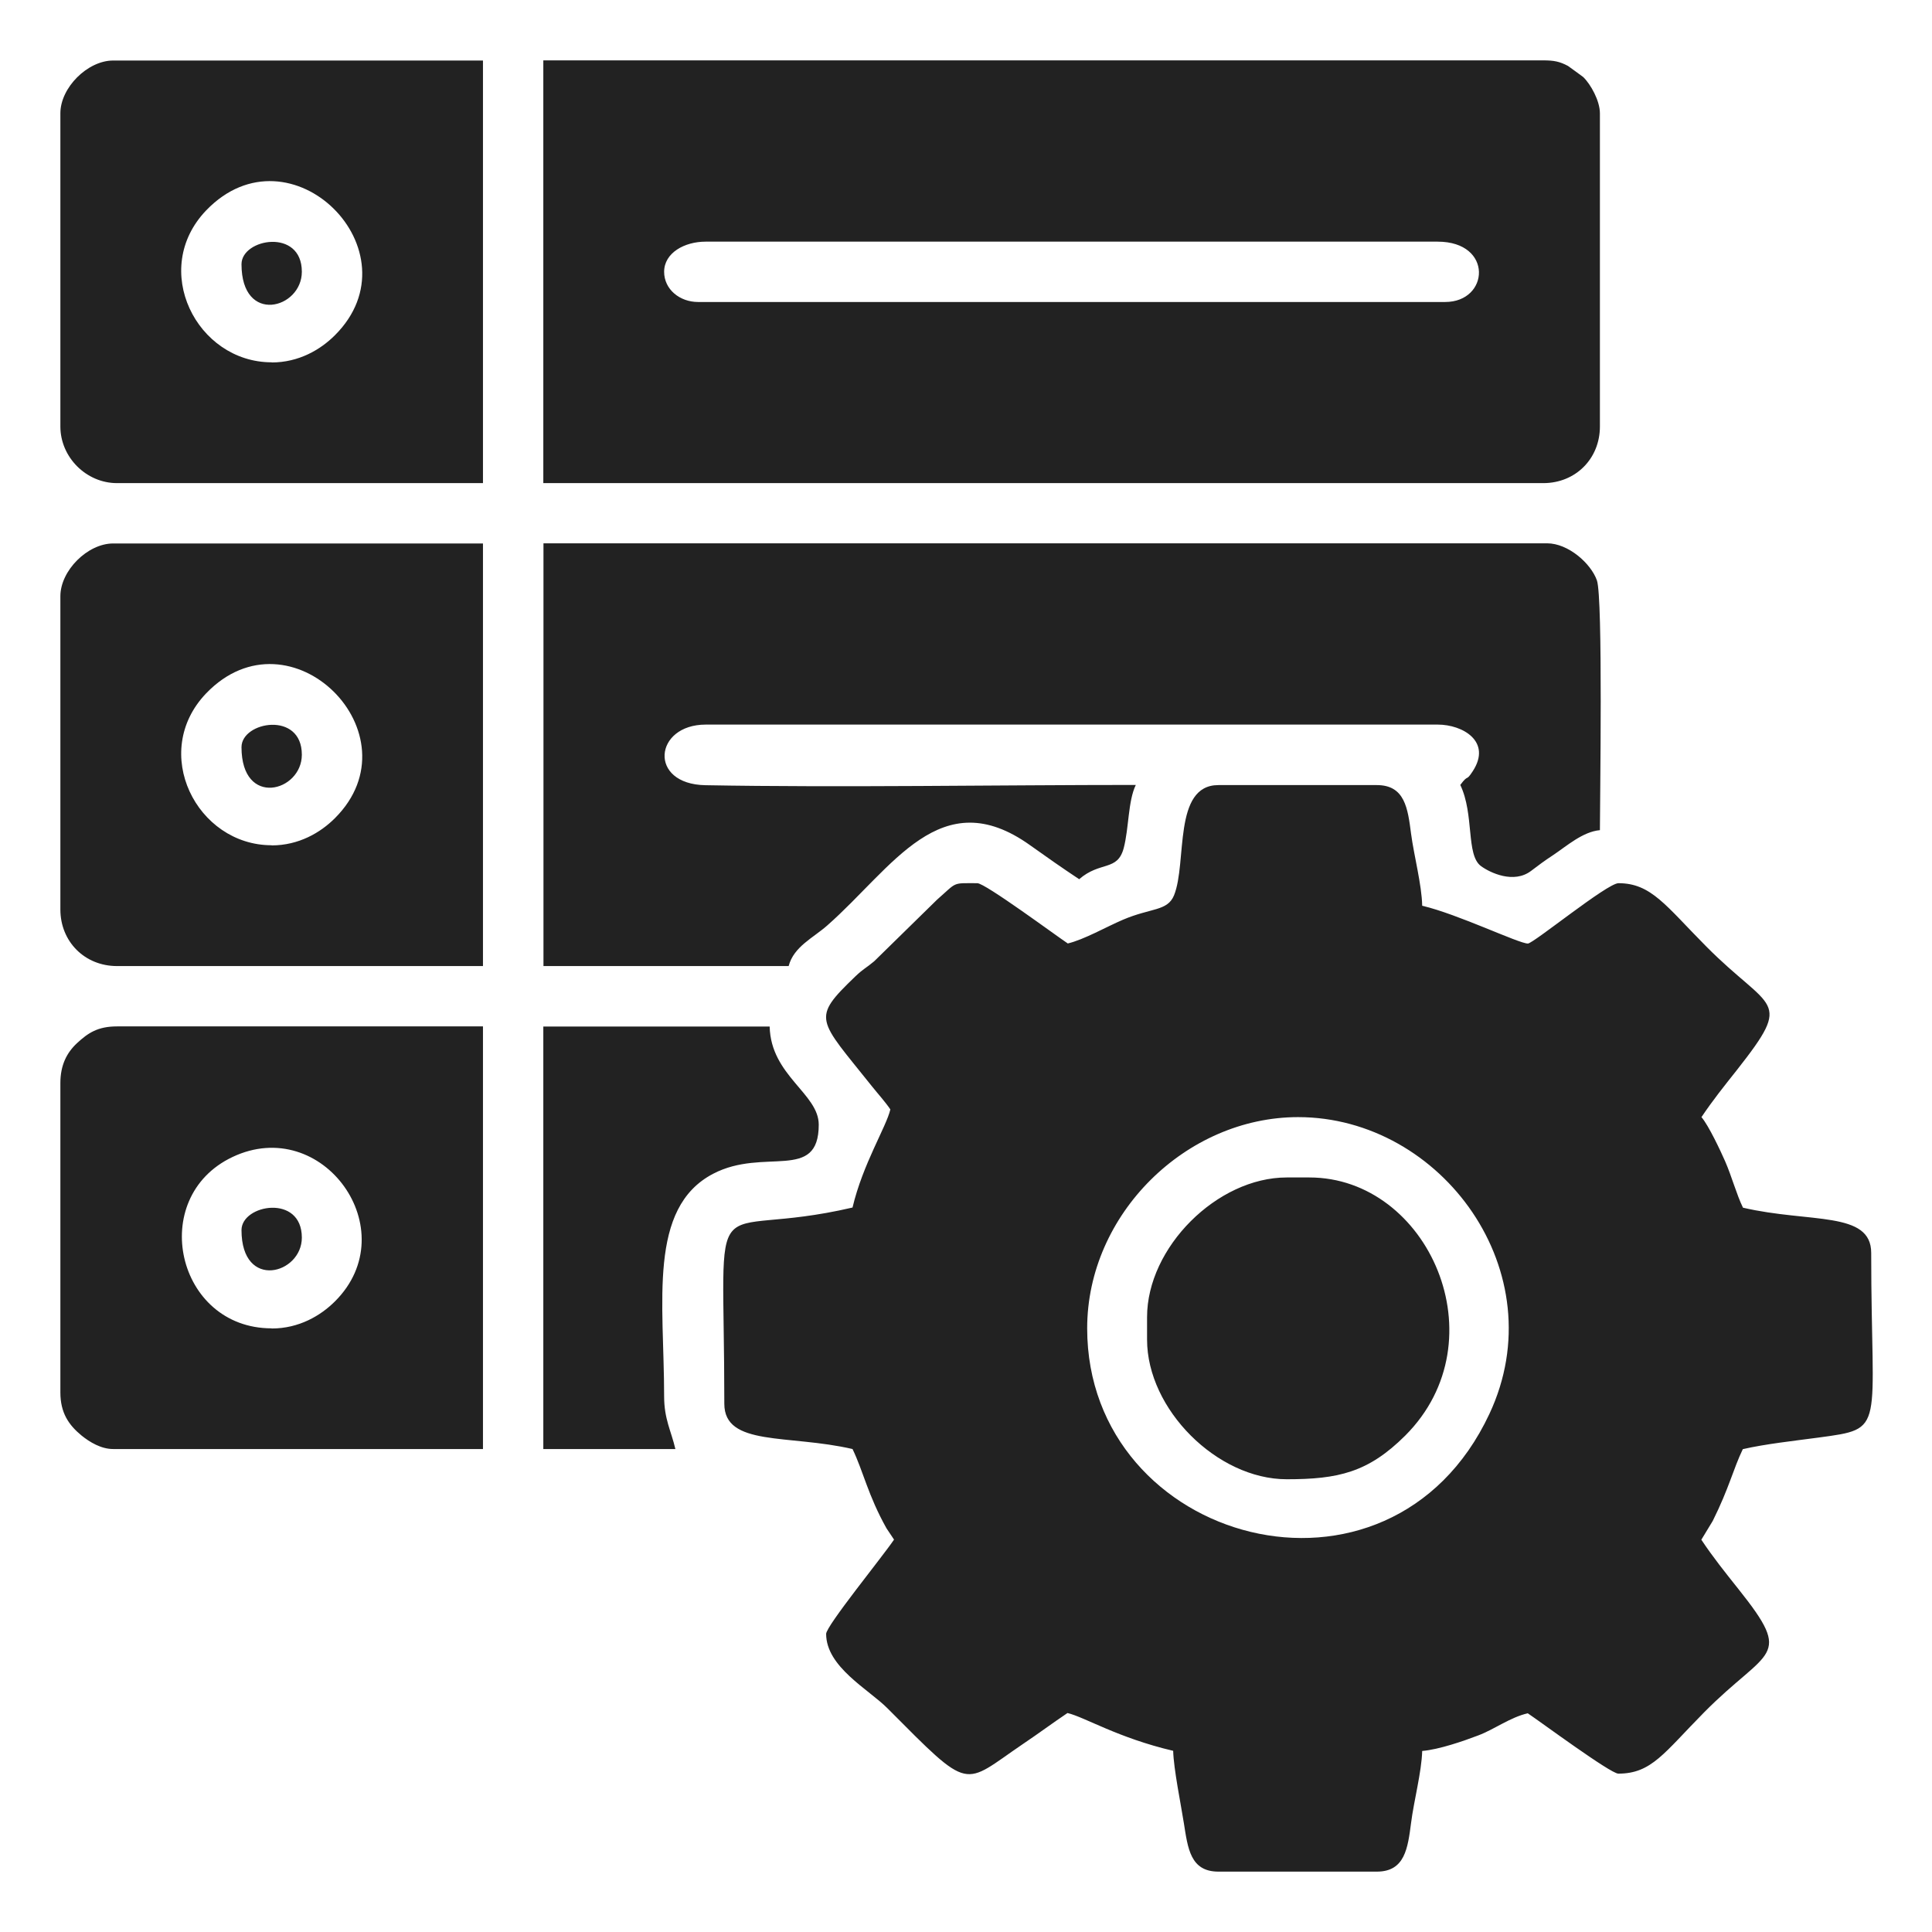<svg width="64" height="64" viewBox="0 0 64 64" fill="none" xmlns="http://www.w3.org/2000/svg">
<path fill-rule="evenodd" clip-rule="evenodd" d="M43.002 37.006C47.76 37.006 51.535 42.151 49.338 46.838C46.026 53.906 36.014 51.138 36.014 44.003C36.014 40.219 39.293 37.006 43.002 37.006ZM35.376 31.256C34.984 30.996 32.636 29.257 32.376 29.257C31.52 29.257 31.724 29.205 31.043 29.801L28.96 31.842C28.686 32.073 28.615 32.078 28.336 32.343C26.857 33.765 27.089 33.732 28.884 35.985C29.092 36.245 29.333 36.51 29.494 36.751C29.361 37.327 28.582 38.556 28.241 40.001C23.28 41.159 23.994 38.759 23.994 46.503C23.994 47.925 26.12 47.509 28.241 48.001C28.601 48.747 28.752 49.531 29.366 50.627L29.616 51.001C29.257 51.539 27.367 53.859 27.367 54.124C27.367 55.22 28.775 55.962 29.399 56.59C32.201 59.406 31.861 59.146 33.888 57.771C34.422 57.412 34.856 57.086 35.362 56.746C35.938 56.883 37.029 57.568 38.863 57.998C38.877 58.593 39.123 59.794 39.217 60.394C39.349 61.225 39.43 62 40.361 62H45.61C46.541 62 46.635 61.22 46.744 60.384C46.834 59.666 47.093 58.697 47.112 58.003C47.67 57.956 48.487 57.672 48.969 57.488C49.508 57.285 50.027 56.888 50.609 56.755C51.001 57.015 53.349 58.754 53.609 58.754C54.714 58.754 55.125 58.064 56.453 56.722C58.565 54.587 59.444 54.969 57.592 52.645C57.152 52.092 56.746 51.587 56.359 51.005L56.737 50.382C57.285 49.281 57.412 48.671 57.733 48.005C58.471 47.835 59.42 47.731 60.228 47.623C62.506 47.315 61.986 47.438 61.986 41.504C61.986 40.105 59.949 40.521 57.738 40.006C57.521 39.557 57.37 38.981 57.148 38.471C57.001 38.135 56.6 37.28 56.363 37.006C56.755 36.425 57.091 36.009 57.544 35.437C59.434 33.032 58.664 33.514 56.519 31.35C55.182 30.004 54.7 29.257 53.614 29.257C53.24 29.257 50.793 31.256 50.613 31.256C50.306 31.256 48.298 30.282 47.112 30.004C47.098 29.309 46.838 28.336 46.744 27.622C46.635 26.782 46.541 26.007 45.61 26.007H40.361C38.844 26.007 39.331 28.577 38.891 29.659C38.674 30.188 38.13 30.07 37.2 30.467C36.656 30.698 35.91 31.128 35.362 31.256H35.376ZM22 9.007C22 8.374 22.676 8.005 23.375 8.005H47.623C49.475 8.005 49.338 10.004 47.873 10.004H23.125C22.52 10.004 22 9.588 22 9.002V9.007ZM17.998 16.004H51.124C52.191 16.004 52.999 15.196 52.999 14.129V3.753C52.999 3.337 52.692 2.789 52.447 2.553C52.442 2.548 51.946 2.184 51.941 2.184C51.667 2.038 51.478 2 51.124 2H17.998V15.999V16.004ZM17.998 32.002H26.125C26.295 31.355 26.942 31.067 27.405 30.656C29.574 28.747 31.157 25.879 34.124 28C34.667 28.388 35.187 28.752 35.749 29.125C36.444 28.52 37.015 28.87 37.223 28.1C37.398 27.443 37.365 26.536 37.625 26.002C33.103 26.002 27.821 26.092 23.37 26.011C21.461 25.978 21.665 24.003 23.38 24.003H47.627C48.459 24.003 49.423 24.566 48.789 25.544C48.544 25.922 48.662 25.614 48.374 26.002C48.842 26.98 48.558 28.322 49.059 28.69C49.356 28.908 50.141 29.286 50.717 28.851C51.001 28.638 51.133 28.534 51.45 28.326C51.903 28.024 52.428 27.552 52.999 27.5C52.999 26.559 53.103 19.808 52.9 19.227C52.702 18.664 51.95 17.998 51.251 17.998H18.003V31.998L17.998 32.002ZM8.997 44.003C5.846 44.003 4.868 39.675 7.698 38.329C10.689 36.907 13.448 40.757 11.1 43.106C10.623 43.583 9.905 44.008 9.002 44.008L8.997 44.003ZM2 35.877V46.125C2 46.8 2.274 47.202 2.699 47.552C2.973 47.774 3.351 48.001 3.748 48.001H15.999V34.001H3.876C3.238 34.001 2.917 34.218 2.553 34.554C2.217 34.866 2 35.277 2 35.877ZM8.997 28C6.517 28 4.953 24.92 6.833 22.964C9.621 20.072 13.873 24.329 11.095 27.103C10.618 27.58 9.9 28.005 8.997 28.005V28ZM2 19.751V30.127C2 31.194 2.808 32.002 3.876 32.002H15.999V18.003H3.748C2.902 18.003 2 18.901 2 19.751ZM8.997 12.002C6.517 12.002 4.953 8.922 6.833 6.966C9.621 4.074 13.873 8.331 11.095 11.105C10.618 11.582 9.9 12.007 8.997 12.007V12.002ZM2 3.753V14.129C2 15.144 2.855 16.004 3.876 16.004H15.999V2.005H3.748C2.902 2.005 2 2.902 2 3.753ZM37.998 43.625V44.377C37.998 46.682 40.318 49.002 42.624 49.002C44.325 49.002 45.322 48.78 46.55 47.556C49.716 44.391 47.315 39.005 43.375 39.005H42.624C40.318 39.005 37.998 41.324 37.998 43.63V43.625ZM17.998 48.001H22.373C22.232 47.396 22 47.013 22 46.252C22 43.148 21.452 40.016 23.625 38.882C25.317 37.998 27.122 39.165 27.122 37.256C27.122 36.226 25.534 35.631 25.496 34.006H17.998V48.005V48.001ZM8 24.75C8 26.767 9.999 26.229 9.999 25C9.999 23.545 8 23.899 8 24.75ZM8 8.752C8 10.769 9.999 10.231 9.999 9.002C9.999 7.547 8 7.901 8 8.752ZM8 40.748C8 42.756 9.999 42.208 9.999 40.998C9.999 39.543 8 39.898 8 40.748Z" fill="#222222"/>
</svg>
